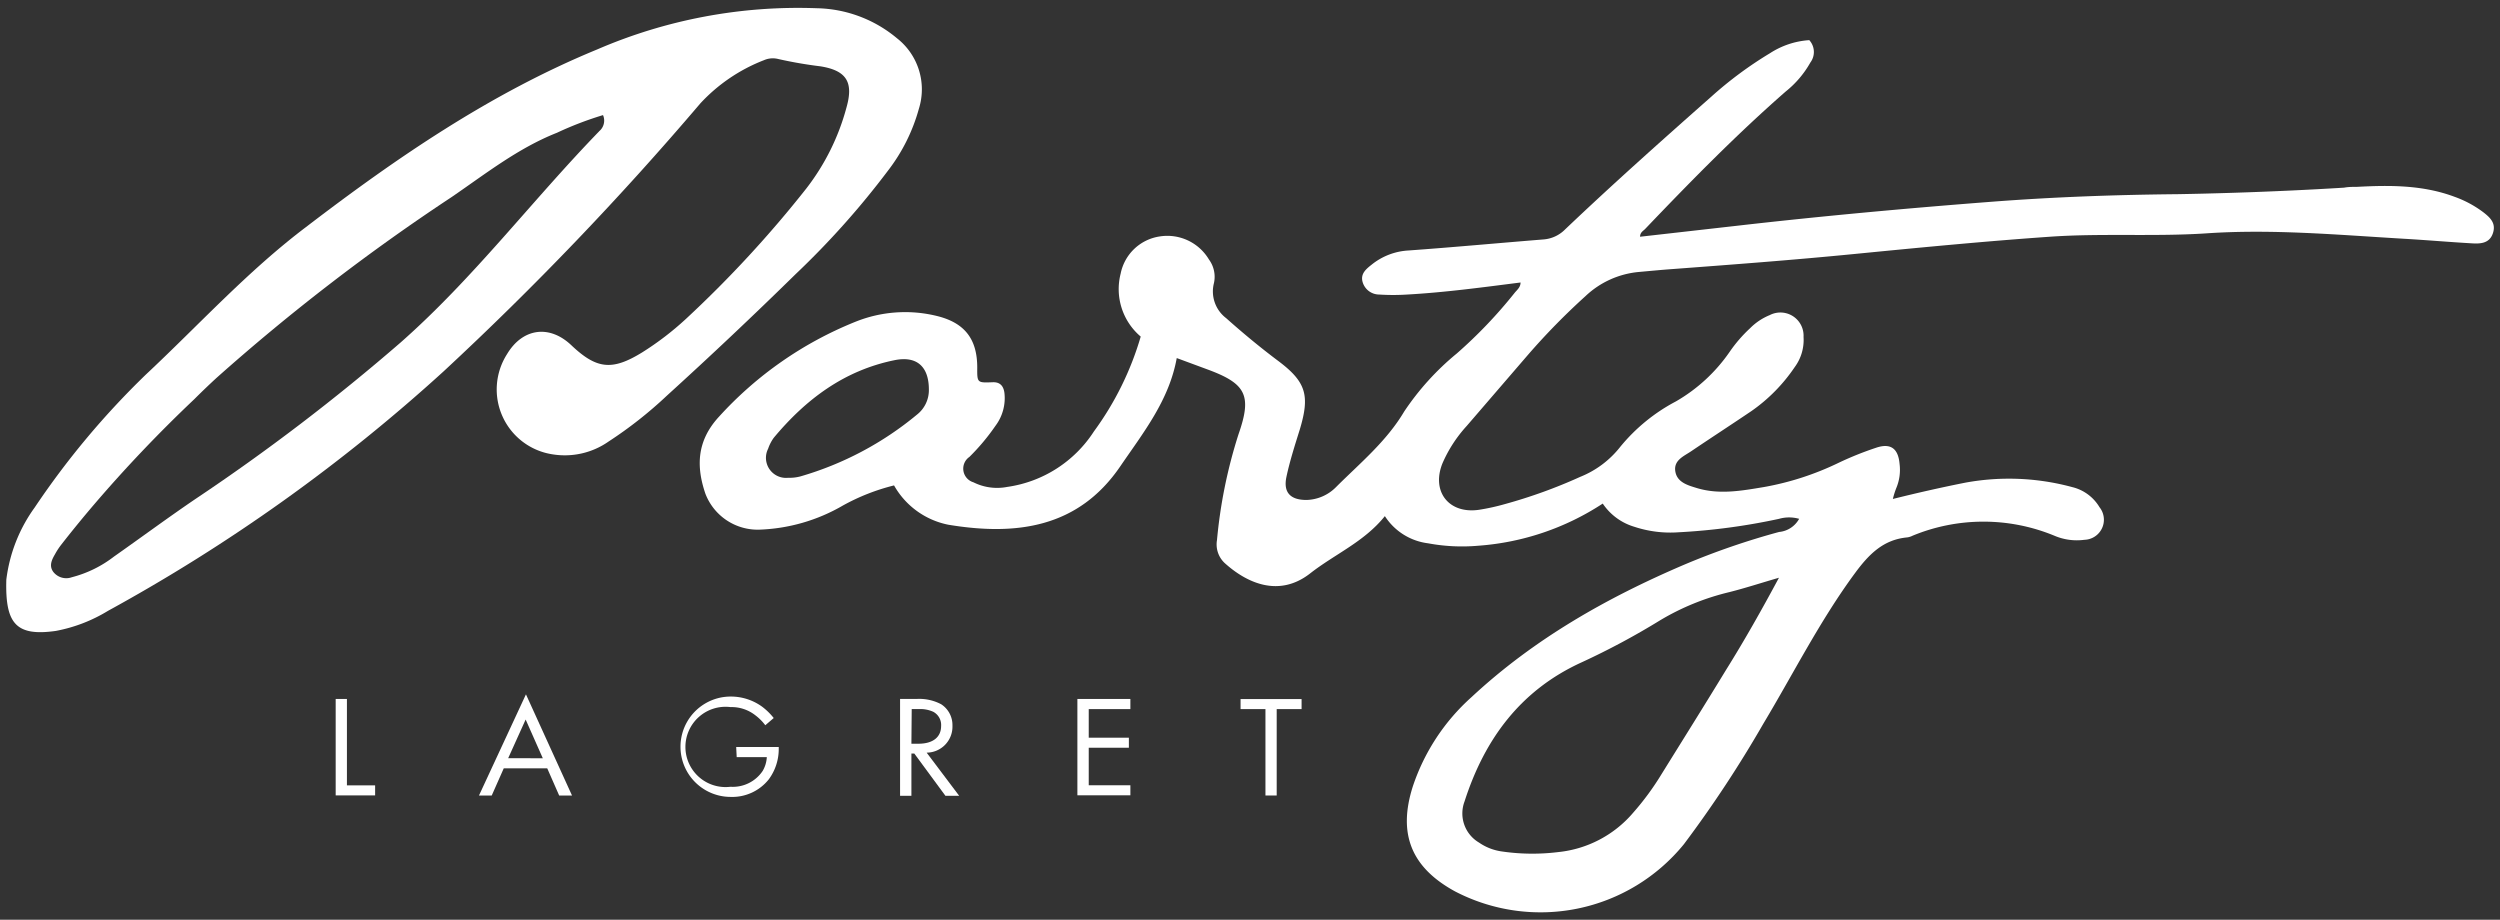 <svg viewBox="0 0 249.12 91.65" xmlns="http://www.w3.org/2000/svg" data-sanitized-data-name="Layer 1" data-name="Layer 1" id="Layer_1"><rect x="0" y="0" width="249.12" height="91.65" fill="#333333" stroke="none"/><defs><style>.cls-1{fill:#fff;}</style></defs><title>Party Lagret White</title><path d="M149.36,68.76s0-.05,0-.08a.22.22,0,0,0,0,.08Z" class="cls-1"></path><path d="M149.42,68.53a.77.77,0,0,1,.06-.15,1.76,1.76,0,0,0-.1.3S149.4,68.59,149.42,68.53Z" class="cls-1"></path><path d="M149.79,67.75l0,0,0,.06-.16.3Z" class="cls-1"></path><path d="M34.57,69.65v8.61h2.81v1H33.45V69.65Z" class="cls-1"></path><path d="M54.53,76.56H50.2L49,79.27H47.73l4.68-10.08L57,79.27H55.72Zm-.44-1L52.38,71.7l-1.74,3.85Z" class="cls-1"></path><path d="M73.36,74.44H77.6v.23a5.08,5.08,0,0,1-1,3,4.65,4.65,0,0,1-3.79,1.74,5,5,0,1,1,0-10,5.31,5.31,0,0,1,3.12,1,6.36,6.36,0,0,1,1.17,1.14l-.84.72a5,5,0,0,0-1-1,3.84,3.84,0,0,0-2.47-.81,4,4,0,1,0,0,7.94A3.58,3.58,0,0,0,76,76.82a3,3,0,0,0,.41-1.37h-3Z" class="cls-1"></path><path d="M91.32,69.65a4.66,4.66,0,0,1,2.47.53,2.47,2.47,0,0,1,1.12,2.14A2.59,2.59,0,0,1,92.34,75l3.24,4.3H94.21l-3.1-4.21h-.29v4.21H89.69V69.65Zm-.5,4.46h.71c1.41,0,2.25-.64,2.25-1.76A1.49,1.49,0,0,0,93,70.93a3.13,3.13,0,0,0-1.47-.27h-.68Z" class="cls-1"></path><path d="M112.64,70.66h-4.15v2.85h4v1h-4v3.74h4.15v1h-5.28V69.65h5.28Z" class="cls-1"></path><path d="M127.22,70.66v8.61H126.1V70.66h-2.48v-1h6.08v1Z" class="cls-1"></path><path d="M247.47,21.16a10.78,10.78,0,0,0-2.85-1.54c-3.16-1.19-6.45-1.18-9.76-1-.42,0-.85,0-1.28.08h0c-3.58.22-7.25.39-11,.51-1.91.06-3.79.11-5.65.14h0c-6.15.06-12.29.28-18.42.75-8.44.65-16.87,1.42-25.28,2.38l-9.8,1.11c0-.44.32-.58.51-.78,4.51-4.72,9.06-9.37,14-13.69a9.91,9.91,0,0,0,2.46-2.89A1.75,1.75,0,0,0,180.29,4a8.16,8.16,0,0,0-3.91,1.3,38.29,38.29,0,0,0-5.86,4.34c-4.91,4.34-9.81,8.7-14.56,13.22a3.38,3.38,0,0,1-2.16,1c-4.48.36-9,.78-13.44,1.1a6.4,6.4,0,0,0-3.7,1.43c-.53.42-1.09.88-.89,1.67a1.72,1.72,0,0,0,1.66,1.29,21.8,21.8,0,0,0,2.8,0c3.77-.21,7.52-.72,11.29-1.2,0,.5-.38.76-.62,1.07a46.59,46.59,0,0,1-5.73,6A26.59,26.59,0,0,0,139.93,41c-1.78,3-4.41,5.15-6.81,7.55a4.29,4.29,0,0,1-2.93,1.27c-1.6,0-2.33-.74-2-2.3s.85-3.18,1.34-4.75c1-3.35.64-4.7-2.14-6.79-1.8-1.35-3.53-2.78-5.21-4.28a3.34,3.34,0,0,1-1.21-3.5,2.91,2.91,0,0,0-.5-2.34,4.83,4.83,0,0,0-4.9-2.3,4.67,4.67,0,0,0-3.9,3.71,6.2,6.2,0,0,0,2,6.27A30.36,30.36,0,0,1,109,43a12.34,12.34,0,0,1-8.63,5.52A5.28,5.28,0,0,1,97,48.06a1.42,1.42,0,0,1-.4-2.53,21.21,21.21,0,0,0,2.59-3.09,4.59,4.59,0,0,0,.9-3.28c-.09-.69-.43-1.1-1.17-1.07-1.55.06-1.55.06-1.54-1.47,0-2.89-1.3-4.5-4.13-5.16a13.26,13.26,0,0,0-8,.6,37,37,0,0,0-13.61,9.47c-2.18,2.37-2.3,4.9-1.34,7.69a5.58,5.58,0,0,0,5.33,3.56A17.76,17.76,0,0,0,84,50.37a20.93,20.93,0,0,1,5.09-2,8,8,0,0,0,5.42,3.92c6.72,1.11,12.93.34,17.13-5.83,2.28-3.34,4.86-6.56,5.62-10.78l3,1.11c3.91,1.43,4.52,2.59,3.15,6.5a49.21,49.21,0,0,0-2.14,10.53,2.54,2.54,0,0,0,.75,2.27c2.1,1.91,5.34,3.53,8.52,1.06C133,55.22,135.94,54,138,51.43a6,6,0,0,0,4.31,2.71,18.43,18.43,0,0,0,5,.24,26,26,0,0,0,12.4-4.2,5.78,5.78,0,0,0,3.14,2.31,11.46,11.46,0,0,0,4.43.55,62.69,62.69,0,0,0,10-1.34,3.65,3.65,0,0,1,2,0,2.55,2.55,0,0,1-2,1.31,73.91,73.91,0,0,0-9.43,3.25c-7.75,3.31-15,7.42-21.22,13.21a20.7,20.7,0,0,0-5.85,8.91c-1.5,4.72-.15,8.06,4.2,10.44a18.43,18.43,0,0,0,22.82-4.7,118.06,118.06,0,0,0,7.91-12c3-5,5.65-10.28,9.13-15,1.37-1.86,2.81-3.35,5.22-3.57a1.73,1.73,0,0,0,.53-.17,18.52,18.52,0,0,1,14.12,0,5.69,5.69,0,0,0,3,.41,2,2,0,0,0,1.5-3.25,4.35,4.35,0,0,0-2.71-2,24.09,24.09,0,0,0-10.68-.44c-2.36.47-4.71,1-7.2,1.62a8.56,8.56,0,0,1,.33-1.06,4.68,4.68,0,0,0,.34-2.42c-.13-1.54-.88-2.11-2.32-1.63a32.78,32.78,0,0,0-3.74,1.5,28.43,28.43,0,0,1-7.44,2.42c-2.22.37-4.45.78-6.68.11-.92-.28-2-.57-2.17-1.68s.86-1.5,1.59-2c2-1.35,4-2.65,6-4a16.78,16.78,0,0,0,4.31-4.38,4.55,4.55,0,0,0,.88-3,2.31,2.31,0,0,0-3.37-2.18,5.85,5.85,0,0,0-1.95,1.3,14,14,0,0,0-2.05,2.37A16.52,16.52,0,0,1,167,40a18,18,0,0,0-5.54,4.52,9.62,9.62,0,0,1-4,3A50.5,50.5,0,0,1,150,50.22a21.51,21.51,0,0,1-2.62.58c-3,.44-4.76-1.81-3.65-4.61a13.42,13.42,0,0,1,2.43-3.75l6.09-7.07A67.43,67.43,0,0,1,158,29.5a8.9,8.9,0,0,1,5.32-2.4c1.12-.1,2.24-.21,3.36-.29,6-.45,12-.9,18-1.49,6.52-.64,13-1.27,19.58-1.73,5.17-.36,10.33,0,15.5-.33,6.58-.46,13.18.14,19.76.53,2.28.13,4.55.33,6.83.46.84.05,1.72,0,2.06-1S248.15,21.69,247.47,21.16ZM91.37,41.32a32.21,32.21,0,0,1-11.6,6.15,4.23,4.23,0,0,1-1.23.14,2,2,0,0,1-2-2.89,4.16,4.16,0,0,1,.56-1.09c3.2-3.84,7-6.7,12-7.73,2.23-.47,3.45.6,3.46,2.89A3.1,3.1,0,0,1,91.37,41.32ZM172,66.75c-2.12,3.48-4.28,6.93-6.43,10.39A27,27,0,0,1,162.73,81a11.31,11.31,0,0,1-7.47,3.91,21,21,0,0,1-5.71-.08,5.26,5.26,0,0,1-2.17-.87,3.37,3.37,0,0,1-1.44-4.1c2-6.23,5.6-11.1,11.69-13.87a73.9,73.9,0,0,0,7.8-4.18A24.57,24.57,0,0,1,172.34,59c1.58-.4,3.14-.91,4.93-1.43C175.55,60.77,173.85,63.79,172,66.75Z" class="cls-1"></path><path d="M88.49,17a17.85,17.85,0,0,0,3.08-6.18,6.46,6.46,0,0,0-2.18-7,12.83,12.83,0,0,0-8-3A50.49,50.49,0,0,0,59.5,4.93c-10.6,4.36-20,10.8-29,17.69C24.7,27,19.81,32.39,14.53,37.33A81.73,81.73,0,0,0,3.45,50.58,15.45,15.45,0,0,0,.63,57.77c-.12,4.33.92,5.67,4.93,5.1a15.39,15.39,0,0,0,5.2-2A173.15,173.15,0,0,0,44.21,37,314.15,314.15,0,0,0,69.79,10.3,17,17,0,0,1,76.12,6a2.2,2.2,0,0,1,1.43-.12,42.56,42.56,0,0,0,4.21.73c2.59.42,3.31,1.57,2.59,4.1a22.79,22.79,0,0,1-4,8.07,114.4,114.4,0,0,1-12,13A29.55,29.55,0,0,1,64,35.11c-3,1.85-4.54,1.69-7.08-.72-2.18-2.06-4.84-1.69-6.39.89a6.54,6.54,0,0,0,4.57,10A7.6,7.6,0,0,0,60.64,44a41.45,41.45,0,0,0,5.82-4.58Q73,33.48,79.3,27.3A83.28,83.28,0,0,0,88.49,17Zm-28.8-3.9C53,20,47.19,27.72,39.93,34.12A205.91,205.91,0,0,1,19.42,49.76c-2.72,1.85-5.37,3.81-8.06,5.7a11.61,11.61,0,0,1-4.2,2.06A1.64,1.64,0,0,1,5.32,57c-.46-.61-.16-1.22.16-1.77a6.92,6.92,0,0,1,.66-1h0q1.56-2,3.27-4a138.13,138.13,0,0,1,9.94-10.44l0,0c.72-.72,1.46-1.43,2.21-2.12A205.3,205.3,0,0,1,45,19.64c3.39-2.32,6.63-4.88,10.5-6.41a34,34,0,0,1,4.59-1.76A1.37,1.37,0,0,1,59.69,13.09Z" class="cls-1"></path></svg>